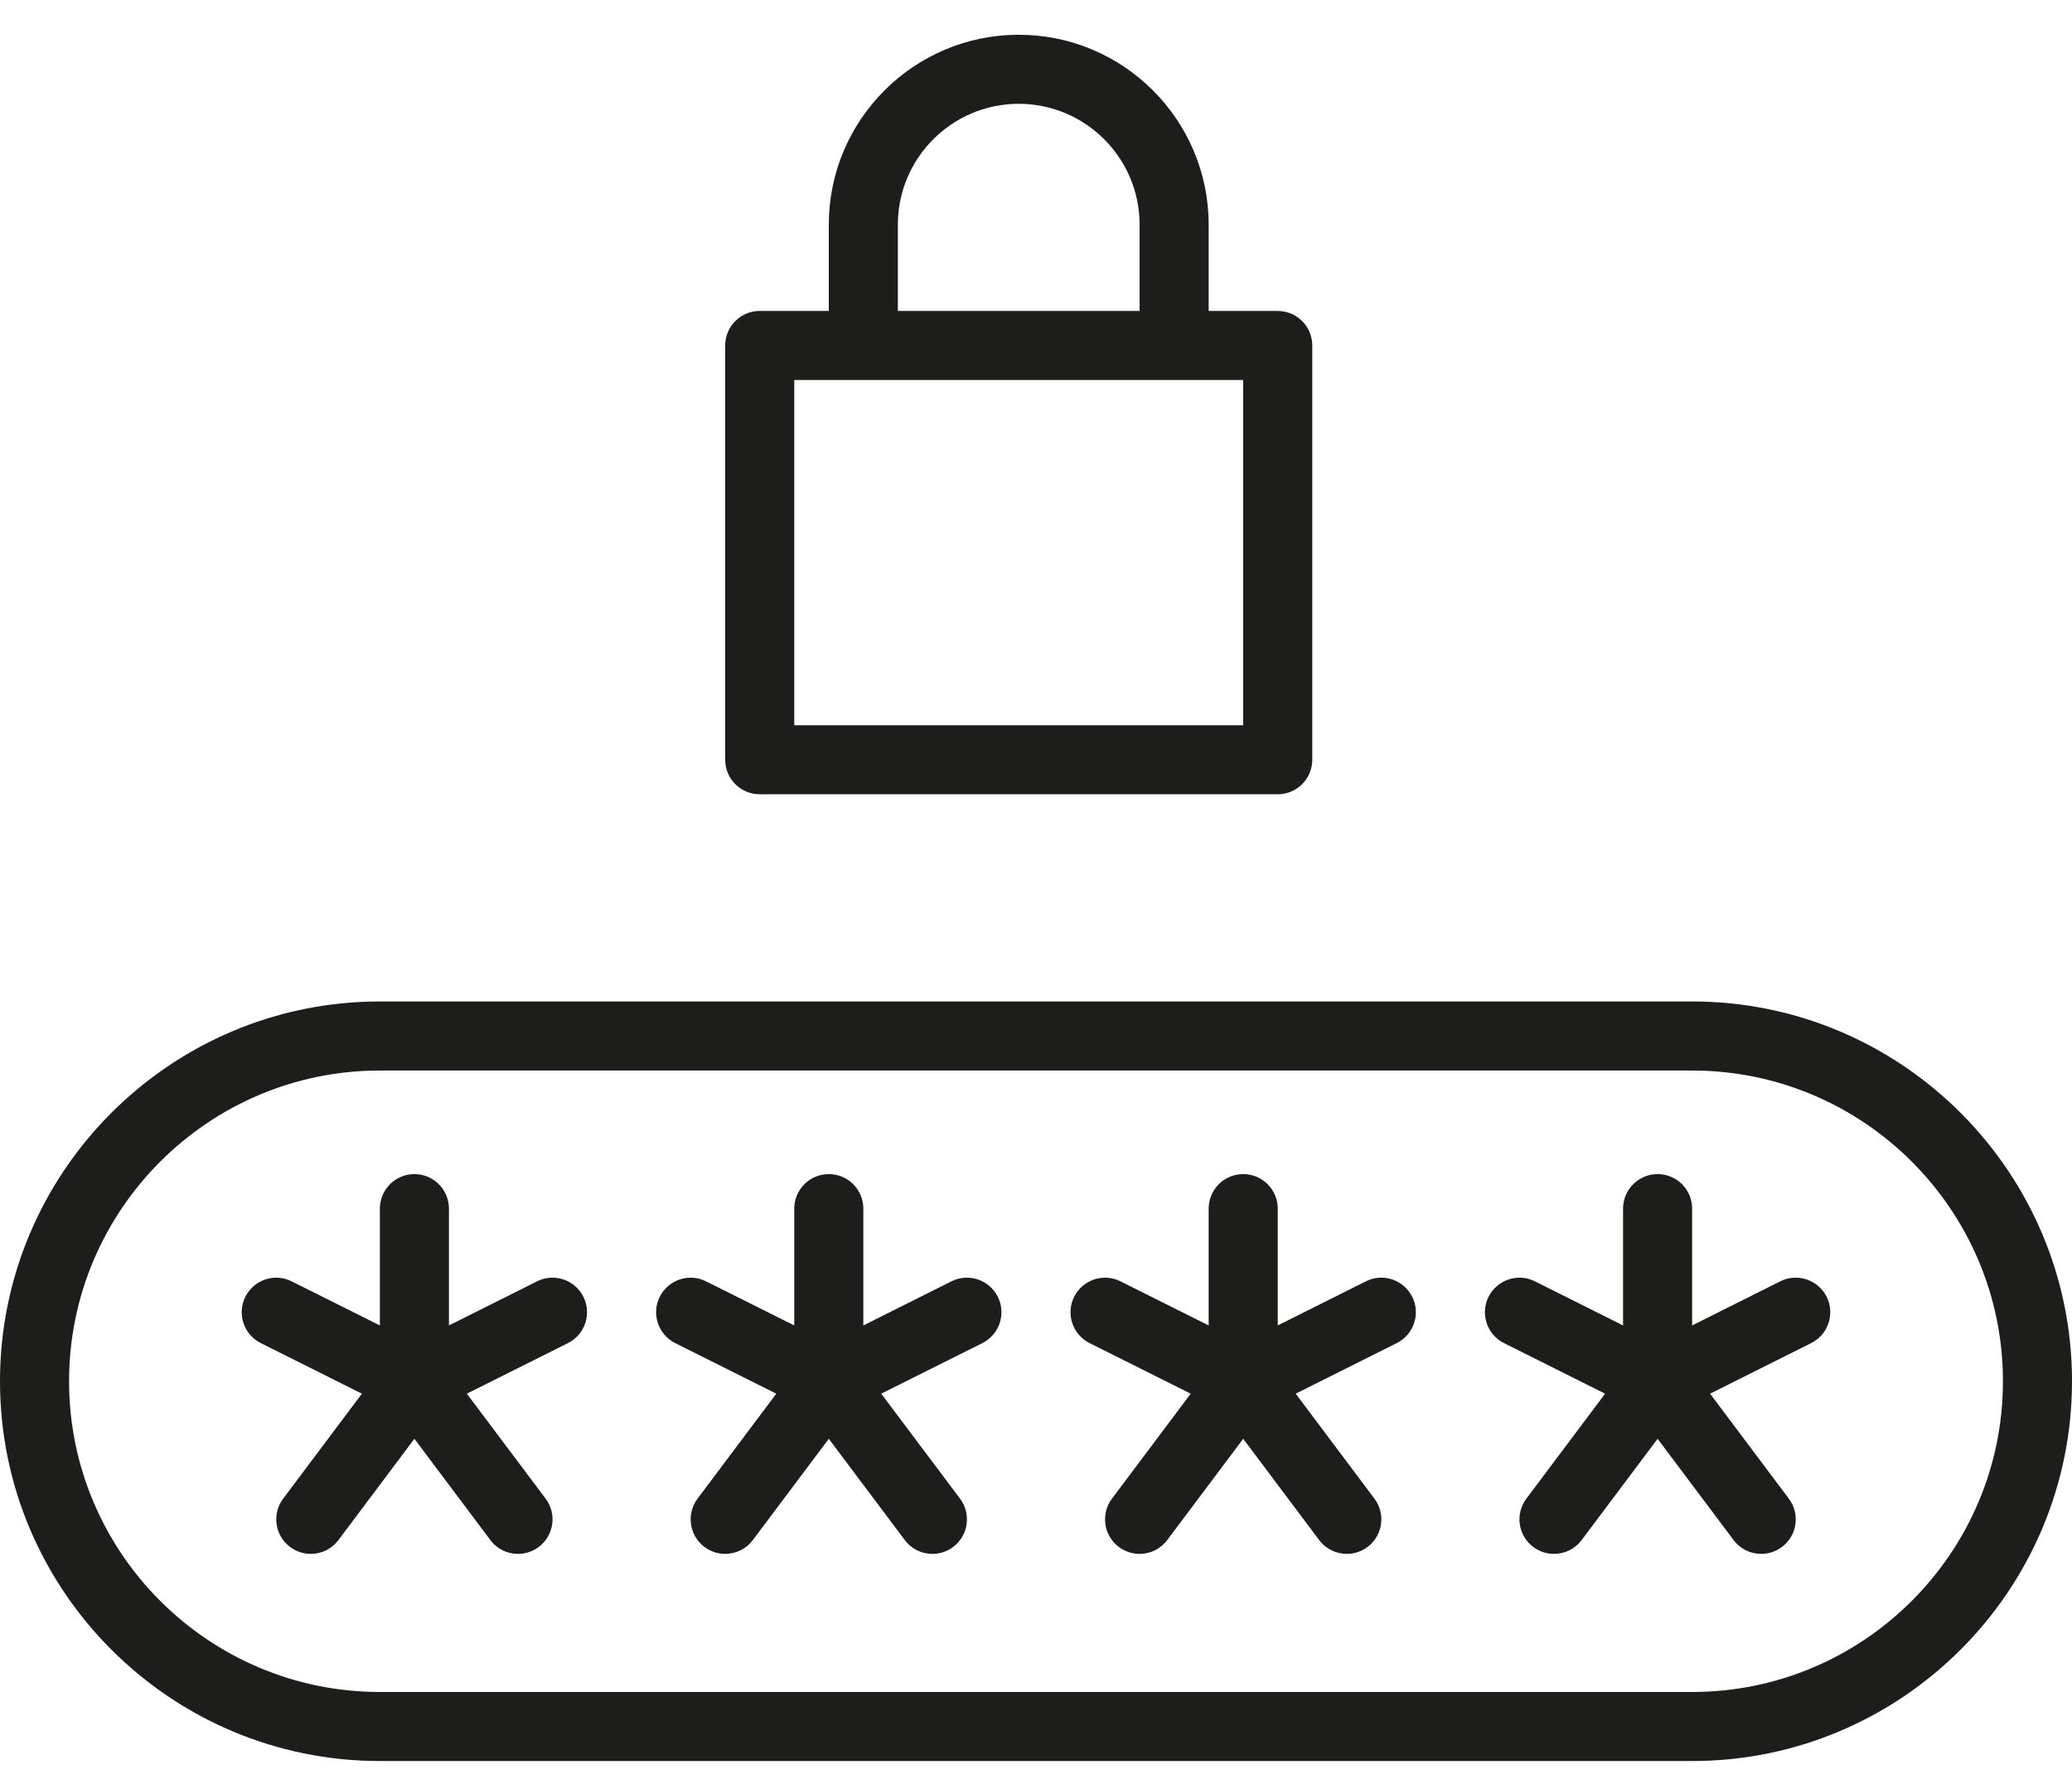 <svg width="36" height="31" viewBox="0 0 36 31" fill="none" xmlns="http://www.w3.org/2000/svg">
<g id="Group">
<path id="Vector" d="M13.2 13.803H22.2C22.531 13.803 22.8 13.535 22.8 13.204V6.004C22.8 5.672 22.531 5.404 22.2 5.404H21V3.904C21 2.084 19.519 0.604 17.7 0.604C15.88 0.604 14.4 2.084 14.4 3.904V5.404H13.2C12.868 5.404 12.6 5.672 12.6 6.004V13.204C12.6 13.535 12.868 13.803 13.2 13.803ZM15.6 3.904C15.6 2.746 16.542 1.804 17.7 1.804C18.858 1.804 19.8 2.746 19.8 3.904V5.404H15.6V3.904ZM13.8 6.604H15H20.4H21.6V12.604H13.8V6.604Z" fill="#1D1D1B"/>
<path id="Vector_2" d="M29.4 17.404H6.6C2.961 17.404 0 20.365 0 24.004C0 27.643 2.961 30.604 6.6 30.604H29.4C33.039 30.604 36 27.643 36 24.004C36 20.365 33.039 17.404 29.4 17.404ZM29.4 29.404H6.6C3.622 29.404 1.2 26.982 1.2 24.004C1.2 21.027 3.622 18.604 6.6 18.604H29.4C32.378 18.604 34.8 21.027 34.8 24.004C34.8 26.982 32.378 29.404 29.4 29.404Z" fill="#1D1D1B"/>
<path id="Vector_3" d="M9.332 22.267L7.8 23.034V21.004C7.8 20.673 7.532 20.404 7.2 20.404C6.868 20.404 6.6 20.673 6.6 21.004V23.034L5.068 22.268C4.772 22.119 4.412 22.24 4.263 22.536C4.115 22.832 4.235 23.193 4.531 23.341L6.288 24.22L4.92 26.044C4.721 26.309 4.775 26.686 5.04 26.884C5.148 26.965 5.274 27.004 5.399 27.004C5.582 27.004 5.762 26.922 5.88 26.764L7.2 25.004L8.52 26.764C8.637 26.922 8.817 27.004 9 27.004C9.126 27.004 9.252 26.965 9.36 26.884C9.625 26.686 9.679 26.309 9.48 26.044L8.111 24.22L9.868 23.341C10.164 23.193 10.284 22.832 10.136 22.536C9.987 22.24 9.628 22.119 9.332 22.267Z" fill="#1D1D1B"/>
<path id="Vector_4" d="M16.532 22.267L15 23.034V21.004C15 20.673 14.732 20.404 14.4 20.404C14.068 20.404 13.8 20.673 13.8 21.004V23.034L12.268 22.268C11.972 22.119 11.612 22.24 11.463 22.536C11.315 22.832 11.435 23.193 11.731 23.341L13.488 24.22L12.12 26.044C11.921 26.309 11.975 26.686 12.24 26.884C12.348 26.965 12.474 27.004 12.599 27.004C12.782 27.004 12.962 26.922 13.08 26.764L14.4 25.004L15.72 26.764C15.838 26.922 16.017 27.004 16.201 27.004C16.326 27.004 16.452 26.965 16.56 26.884C16.825 26.686 16.879 26.309 16.68 26.044L15.311 24.22L17.068 23.341C17.364 23.193 17.485 22.832 17.336 22.536C17.188 22.24 16.828 22.119 16.532 22.267Z" fill="#1D1D1B"/>
<path id="Vector_5" d="M23.732 22.267L22.2 23.034V21.004C22.2 20.673 21.932 20.404 21.6 20.404C21.268 20.404 21 20.673 21 21.004V23.034L19.468 22.268C19.171 22.119 18.812 22.24 18.663 22.536C18.515 22.832 18.635 23.193 18.931 23.341L20.688 24.22L19.32 26.044C19.121 26.309 19.175 26.686 19.44 26.884C19.548 26.965 19.674 27.004 19.799 27.004C19.983 27.004 20.162 26.922 20.28 26.764L21.6 25.004L22.92 26.764C23.038 26.922 23.218 27.004 23.401 27.004C23.526 27.004 23.652 26.965 23.76 26.884C24.025 26.686 24.079 26.309 23.88 26.044L22.512 24.22L24.268 23.341C24.565 23.193 24.685 22.832 24.537 22.536C24.388 22.24 24.028 22.119 23.732 22.267Z" fill="#1D1D1B"/>
<path id="Vector_6" d="M30.932 22.267L29.4 23.034V21.004C29.4 20.673 29.132 20.404 28.8 20.404C28.468 20.404 28.2 20.673 28.2 21.004V23.034L26.669 22.268C26.372 22.119 26.012 22.24 25.863 22.536C25.715 22.832 25.835 23.193 26.131 23.341L27.888 24.22L26.52 26.044C26.321 26.309 26.375 26.686 26.64 26.884C26.748 26.965 26.874 27.004 27 27.004C27.183 27.004 27.362 26.922 27.48 26.764L28.8 25.004L30.12 26.764C30.238 26.922 30.418 27.004 30.601 27.004C30.726 27.004 30.852 26.965 30.96 26.884C31.226 26.686 31.279 26.309 31.08 26.044L29.712 24.22L31.468 23.341C31.765 23.193 31.885 22.832 31.737 22.536C31.588 22.24 31.229 22.119 30.932 22.267Z" fill="#1D1D1B"/>
</g>
</svg>
